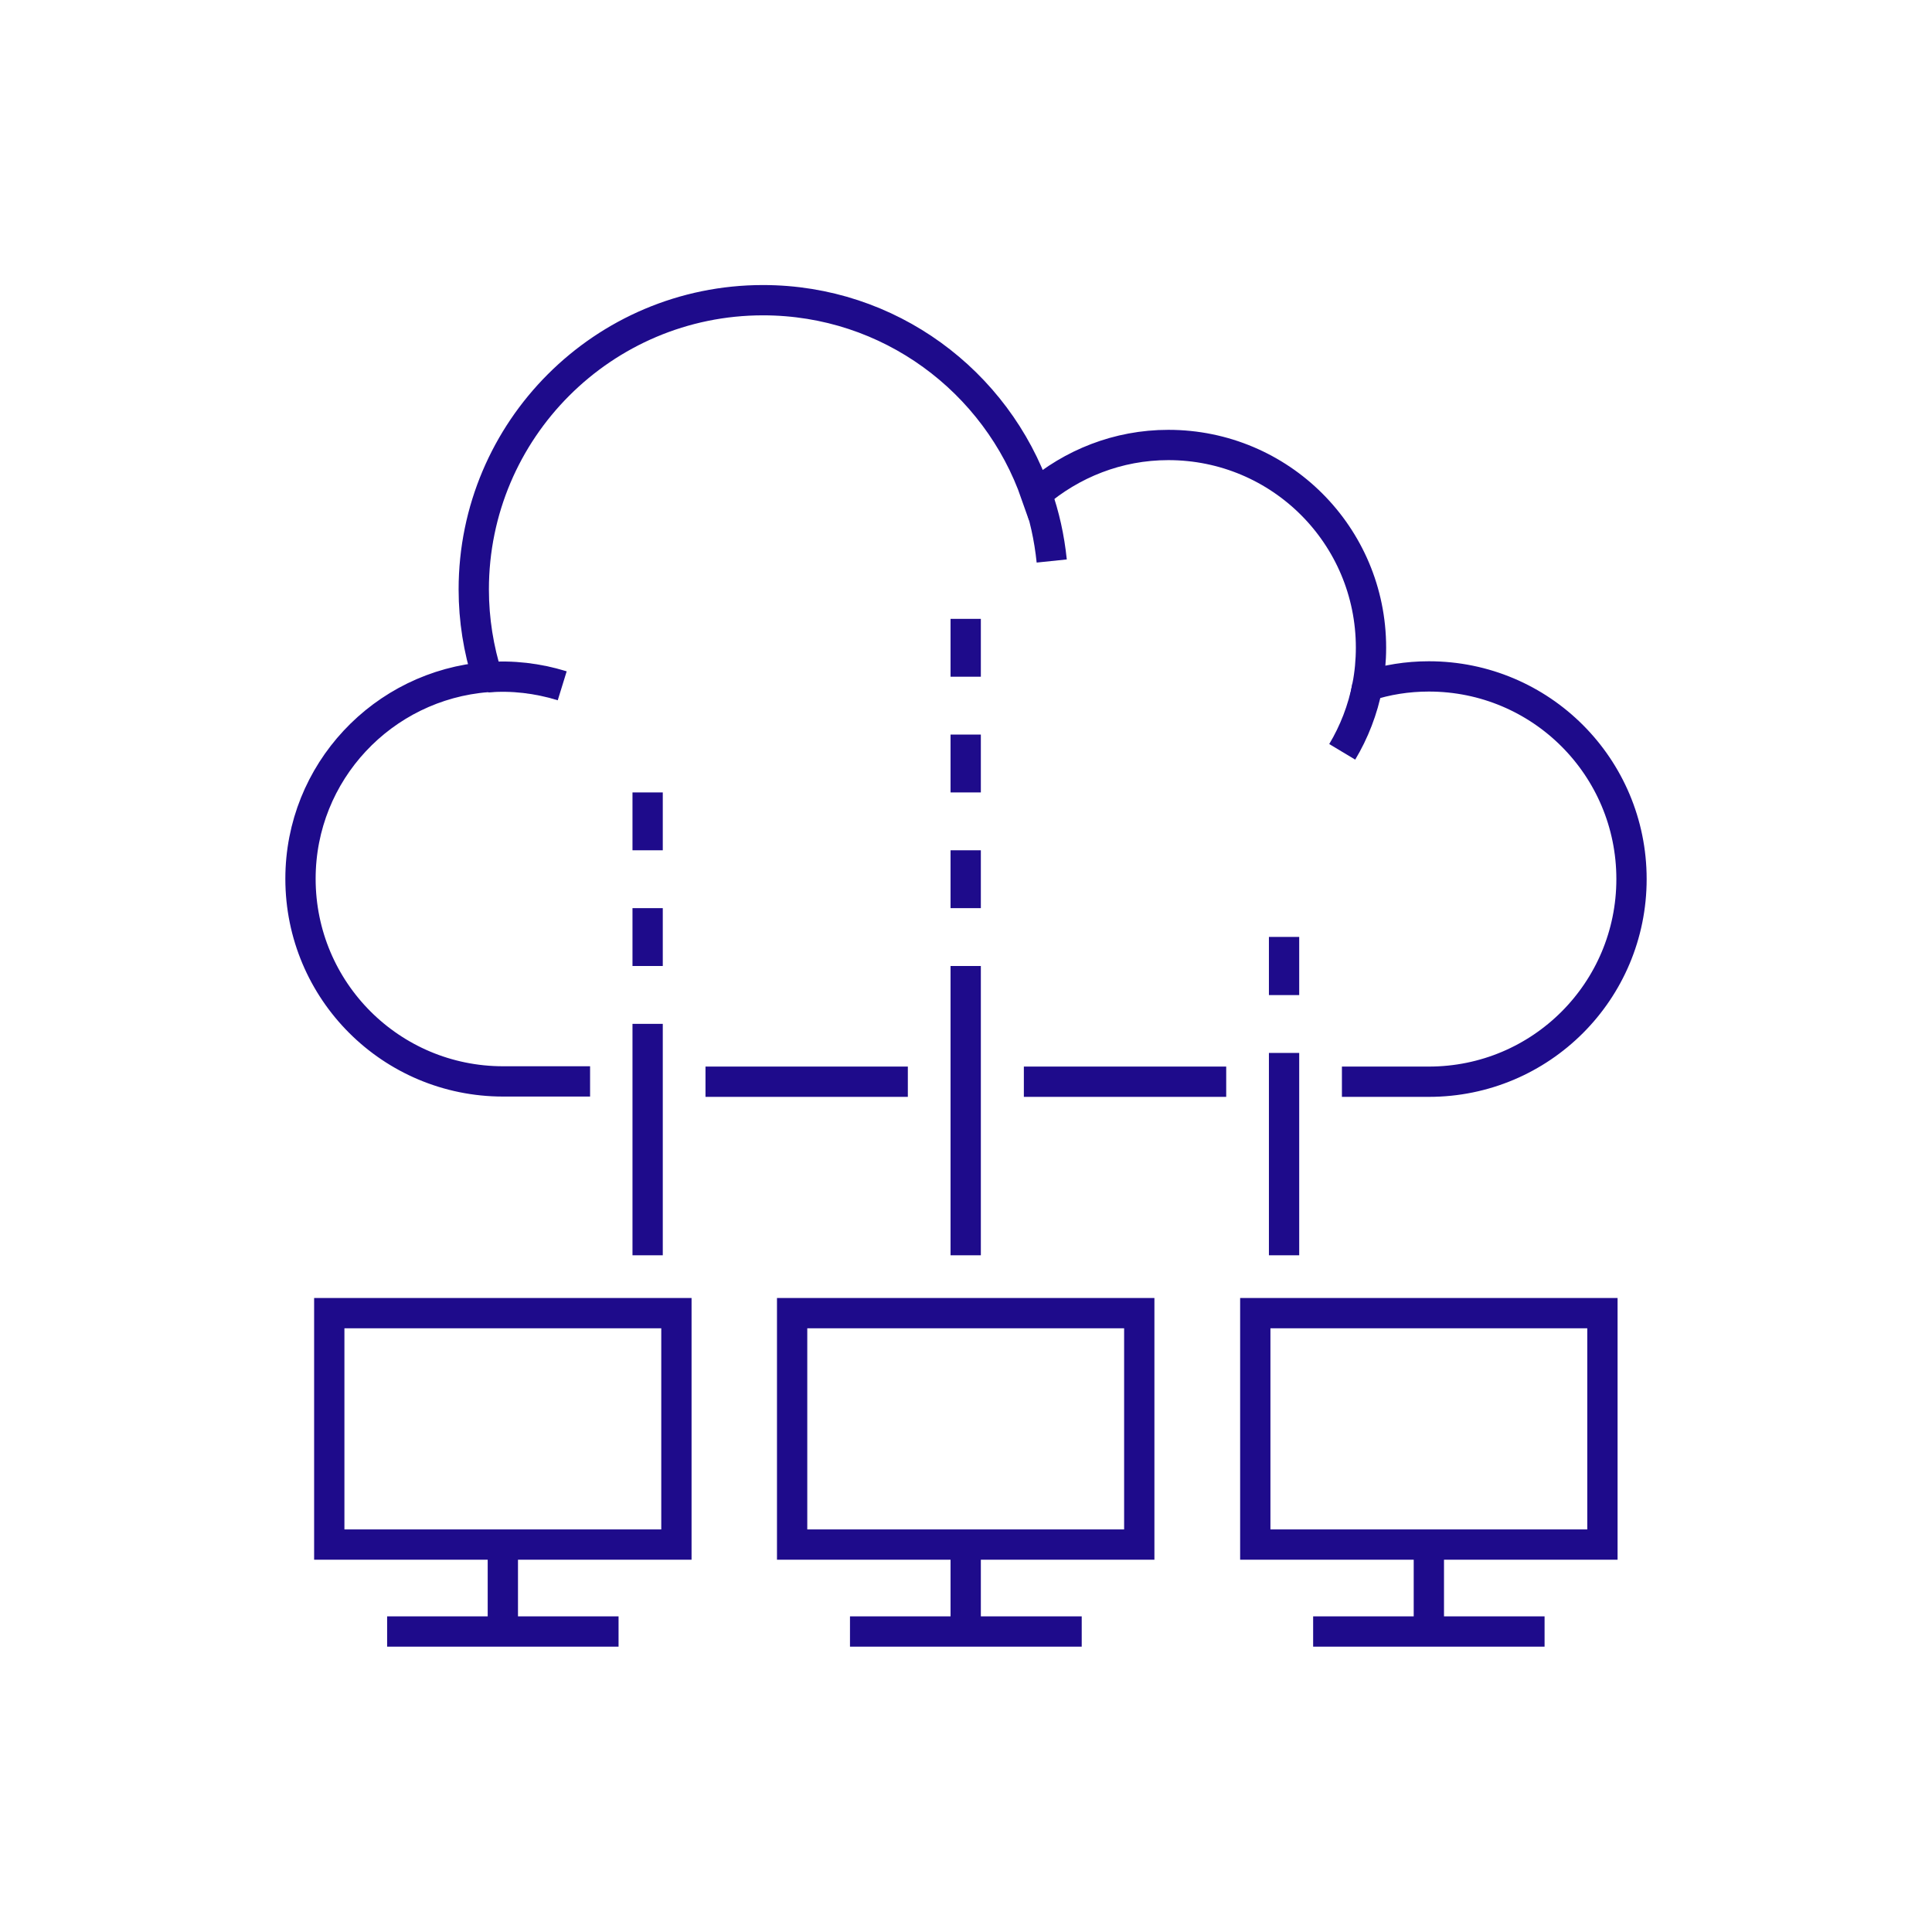<?xml version="1.0" encoding="UTF-8"?>
<svg id="a" xmlns="http://www.w3.org/2000/svg" viewBox="0 0 63.78 63.78">
  <defs>
    <style>
      .cls-1 {
        fill: none;
        stroke: #1e0b8b;
        stroke-miterlimit: 10;
      }
    </style>
  </defs>
  <path class="cls-1" d="M44.3,35.71h2.87c3.7,0,6.69-2.99,6.69-6.69s-2.99-6.69-6.69-6.69c-.71,0-1.39.11-2.03.32.08-.41.12-.84.12-1.27,0-3.7-2.99-6.69-6.69-6.69-1.67,0-3.19.62-4.37,1.63-1.3-3.73-4.84-6.41-9.01-6.41-5.27,0-9.55,4.28-9.55,9.55,0,1,.16,1.98.45,2.89-3.45.27-6.17,3.14-6.17,6.66,0,3.7,2.99,6.69,6.69,6.69h2.87"/>
  <path class="cls-1" d="M34.23,16.32c.25.7.41,1.43.49,2.2"/>
  <path class="cls-1" d="M45.14,22.65c-.15.78-.44,1.52-.83,2.17"/>
  <path class="cls-1" d="M16.08,22.36c.83-.07,1.67.03,2.48.28"/>
  <rect class="cls-1" x="10.87" y="43.35" width="11.46" height="7.64"/>
  <rect class="cls-1" x="26.15" y="43.35" width="11.46" height="7.64"/>
  <rect class="cls-1" x="41.44" y="43.35" width="11.46" height="7.64"/>
  <line class="cls-1" x1="12.78" y1="53.86" x2="20.42" y2="53.86"/>
  <line class="cls-1" x1="16.6" y1="51" x2="16.6" y2="53.86"/>
  <line class="cls-1" x1="28.06" y1="53.86" x2="35.71" y2="53.86"/>
  <line class="cls-1" x1="31.88" y1="51" x2="31.88" y2="53.86"/>
  <line class="cls-1" x1="43.35" y1="53.86" x2="50.99" y2="53.86"/>
  <line class="cls-1" x1="47.17" y1="51" x2="47.17" y2="53.86"/>
  <line class="cls-1" x1="21.38" y1="41.44" x2="21.38" y2="33.8"/>
  <line class="cls-1" x1="31.88" y1="41.44" x2="31.88" y2="31.89"/>
  <line class="cls-1" x1="42.39" y1="41.44" x2="42.39" y2="34.76"/>
  <line class="cls-1" x1="23.29" y1="35.71" x2="29.97" y2="35.71"/>
  <line class="cls-1" x1="33.8" y1="35.71" x2="40.48" y2="35.71"/>
  <line class="cls-1" x1="21.38" y1="31.89" x2="21.38" y2="29.98"/>
  <line class="cls-1" x1="21.38" y1="28.07" x2="21.38" y2="26.16"/>
  <line class="cls-1" x1="31.88" y1="29.98" x2="31.88" y2="28.07"/>
  <line class="cls-1" x1="31.88" y1="26.16" x2="31.88" y2="24.25"/>
  <line class="cls-1" x1="42.39" y1="32.85" x2="42.39" y2="30.93"/>
  <line class="cls-1" x1="31.88" y1="22.34" x2="31.88" y2="20.43"/>
</svg>